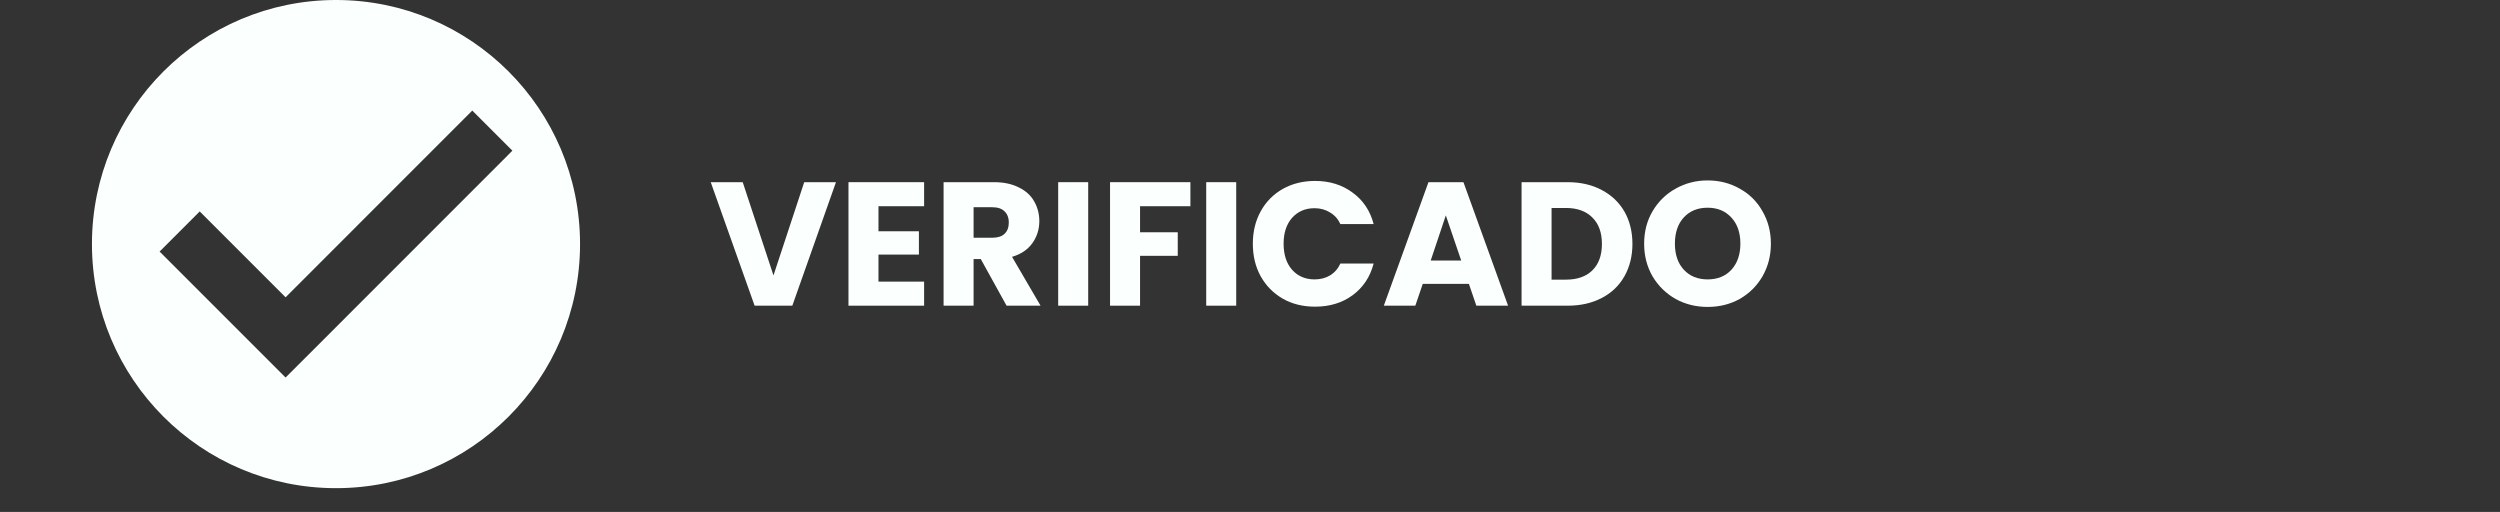 <svg xmlns="http://www.w3.org/2000/svg" xmlns:xlink="http://www.w3.org/1999/xlink" width="210" zoomAndPan="magnify" viewBox="0 0 157.5 32.25" height="43" preserveAspectRatio="xMidYMid meet" version="1.2"><rect x="0" y="0" width="157.5" height="32.25" fill="#333333" stroke="none"/><defs><clipPath id="385015a49d"><path d="M 5.793 0 L 36.543 0 L 36.543 30.754 L 5.793 30.754 Z M 5.793 0 "/></clipPath></defs><g id="eaa4718556"><g clip-rule="nonzero" clip-path="url(#385015a49d)"><path style=" stroke:none;fill-rule:nonzero;fill:#fbfffe;fill-opacity:1;" d="M 36.543 15.375 C 36.543 23.867 29.66 30.754 21.168 30.754 C 12.676 30.754 5.793 23.867 5.793 15.375 C 5.793 6.883 12.676 0 21.168 0 C 29.66 0 36.543 6.883 36.543 15.375 Z M 17.992 18.73 L 12.582 13.32 L 10.055 15.848 L 17.992 23.785 L 20.52 21.258 L 32.281 9.492 L 29.754 6.965 Z M 17.992 18.73 "/></g><g style="fill:#fbfffe;fill-opacity:1;"><g transform="translate(44.682, 19.258)"><path style="stroke:none" d="M 7.984 -7.781 L 5.234 0 L 2.859 0 L 0.094 -7.781 L 2.109 -7.781 L 4.047 -1.906 L 5.984 -7.781 Z M 7.984 -7.781 "/></g></g><g style="fill:#fbfffe;fill-opacity:1;"><g transform="translate(52.766, 19.258)"><path style="stroke:none" d="M 2.578 -6.266 L 2.578 -4.688 L 5.125 -4.688 L 5.125 -3.219 L 2.578 -3.219 L 2.578 -1.516 L 5.453 -1.516 L 5.453 0 L 0.688 0 L 0.688 -7.781 L 5.453 -7.781 L 5.453 -6.266 Z M 2.578 -6.266 "/></g></g><g style="fill:#fbfffe;fill-opacity:1;"><g transform="translate(58.758, 19.258)"><path style="stroke:none" d="M 4.656 0 L 3.031 -2.938 L 2.578 -2.938 L 2.578 0 L 0.688 0 L 0.688 -7.781 L 3.859 -7.781 C 4.473 -7.781 4.992 -7.672 5.422 -7.453 C 5.859 -7.242 6.18 -6.953 6.391 -6.578 C 6.609 -6.203 6.719 -5.785 6.719 -5.328 C 6.719 -4.805 6.57 -4.344 6.281 -3.938 C 5.988 -3.531 5.562 -3.242 5 -3.078 L 6.797 0 Z M 2.578 -4.281 L 3.75 -4.281 C 4.102 -4.281 4.363 -4.363 4.531 -4.531 C 4.707 -4.695 4.797 -4.938 4.797 -5.25 C 4.797 -5.539 4.707 -5.77 4.531 -5.938 C 4.363 -6.113 4.102 -6.203 3.75 -6.203 L 2.578 -6.203 Z M 2.578 -4.281 "/></g></g><g style="fill:#fbfffe;fill-opacity:1;"><g transform="translate(65.978, 19.258)"><path style="stroke:none" d="M 2.578 -7.781 L 2.578 0 L 0.688 0 L 0.688 -7.781 Z M 2.578 -7.781 "/></g></g><g style="fill:#fbfffe;fill-opacity:1;"><g transform="translate(69.245, 19.258)"><path style="stroke:none" d="M 5.75 -7.781 L 5.75 -6.266 L 2.578 -6.266 L 2.578 -4.625 L 4.953 -4.625 L 4.953 -3.141 L 2.578 -3.141 L 2.578 0 L 0.688 0 L 0.688 -7.781 Z M 5.75 -7.781 "/></g></g><g style="fill:#fbfffe;fill-opacity:1;"><g transform="translate(75.303, 19.258)"><path style="stroke:none" d="M 2.578 -7.781 L 2.578 0 L 0.688 0 L 0.688 -7.781 Z M 2.578 -7.781 "/></g></g><g style="fill:#fbfffe;fill-opacity:1;"><g transform="translate(78.57, 19.258)"><path style="stroke:none" d="M 0.359 -3.906 C 0.359 -4.664 0.523 -5.348 0.859 -5.953 C 1.191 -6.555 1.656 -7.023 2.25 -7.359 C 2.844 -7.691 3.52 -7.859 4.281 -7.859 C 5.195 -7.859 5.984 -7.613 6.641 -7.125 C 7.305 -6.645 7.75 -5.984 7.969 -5.141 L 5.875 -5.141 C 5.727 -5.461 5.508 -5.707 5.219 -5.875 C 4.938 -6.051 4.613 -6.141 4.25 -6.141 C 3.664 -6.141 3.191 -5.938 2.828 -5.531 C 2.473 -5.125 2.297 -4.582 2.297 -3.906 C 2.297 -3.219 2.473 -2.672 2.828 -2.266 C 3.191 -1.859 3.664 -1.656 4.25 -1.656 C 4.613 -1.656 4.938 -1.738 5.219 -1.906 C 5.508 -2.082 5.727 -2.332 5.875 -2.656 L 7.969 -2.656 C 7.75 -1.812 7.305 -1.145 6.641 -0.656 C 5.984 -0.176 5.195 0.062 4.281 0.062 C 3.52 0.062 2.844 -0.102 2.25 -0.438 C 1.656 -0.781 1.191 -1.25 0.859 -1.844 C 0.523 -2.445 0.359 -3.133 0.359 -3.906 Z M 0.359 -3.906 "/></g></g><g style="fill:#fbfffe;fill-opacity:1;"><g transform="translate(87.009, 19.258)"><path style="stroke:none" d="M 5.531 -1.375 L 2.625 -1.375 L 2.156 0 L 0.172 0 L 2.984 -7.781 L 5.188 -7.781 L 8 0 L 6 0 Z M 5.047 -2.844 L 4.078 -5.688 L 3.125 -2.844 Z M 5.047 -2.844 "/></g></g><g style="fill:#fbfffe;fill-opacity:1;"><g transform="translate(95.171, 19.258)"><path style="stroke:none" d="M 3.594 -7.781 C 4.414 -7.781 5.133 -7.613 5.75 -7.281 C 6.363 -6.957 6.836 -6.504 7.172 -5.922 C 7.504 -5.336 7.672 -4.66 7.672 -3.891 C 7.672 -3.129 7.504 -2.453 7.172 -1.859 C 6.836 -1.266 6.359 -0.805 5.734 -0.484 C 5.117 -0.16 4.406 0 3.594 0 L 0.688 0 L 0.688 -7.781 Z M 3.484 -1.641 C 4.191 -1.641 4.742 -1.832 5.141 -2.219 C 5.547 -2.613 5.75 -3.172 5.75 -3.891 C 5.75 -4.609 5.547 -5.164 5.141 -5.562 C 4.742 -5.957 4.191 -6.156 3.484 -6.156 L 2.578 -6.156 L 2.578 -1.641 Z M 3.484 -1.641 "/></g></g><g style="fill:#fbfffe;fill-opacity:1;"><g transform="translate(103.222, 19.258)"><path style="stroke:none" d="M 4.359 0.078 C 3.629 0.078 2.957 -0.086 2.344 -0.422 C 1.738 -0.766 1.254 -1.238 0.891 -1.844 C 0.535 -2.457 0.359 -3.145 0.359 -3.906 C 0.359 -4.664 0.535 -5.348 0.891 -5.953 C 1.254 -6.566 1.738 -7.039 2.344 -7.375 C 2.957 -7.719 3.629 -7.891 4.359 -7.891 C 5.098 -7.891 5.77 -7.719 6.375 -7.375 C 6.988 -7.039 7.469 -6.566 7.812 -5.953 C 8.164 -5.348 8.344 -4.664 8.344 -3.906 C 8.344 -3.145 8.164 -2.457 7.812 -1.844 C 7.457 -1.238 6.977 -0.766 6.375 -0.422 C 5.77 -0.086 5.098 0.078 4.359 0.078 Z M 4.359 -1.656 C 4.984 -1.656 5.484 -1.859 5.859 -2.266 C 6.234 -2.68 6.422 -3.227 6.422 -3.906 C 6.422 -4.594 6.234 -5.141 5.859 -5.547 C 5.484 -5.961 4.984 -6.172 4.359 -6.172 C 3.734 -6.172 3.234 -5.969 2.859 -5.562 C 2.484 -5.156 2.297 -4.602 2.297 -3.906 C 2.297 -3.219 2.484 -2.672 2.859 -2.266 C 3.234 -1.859 3.734 -1.656 4.359 -1.656 Z M 4.359 -1.656 "/></g></g></g></svg>